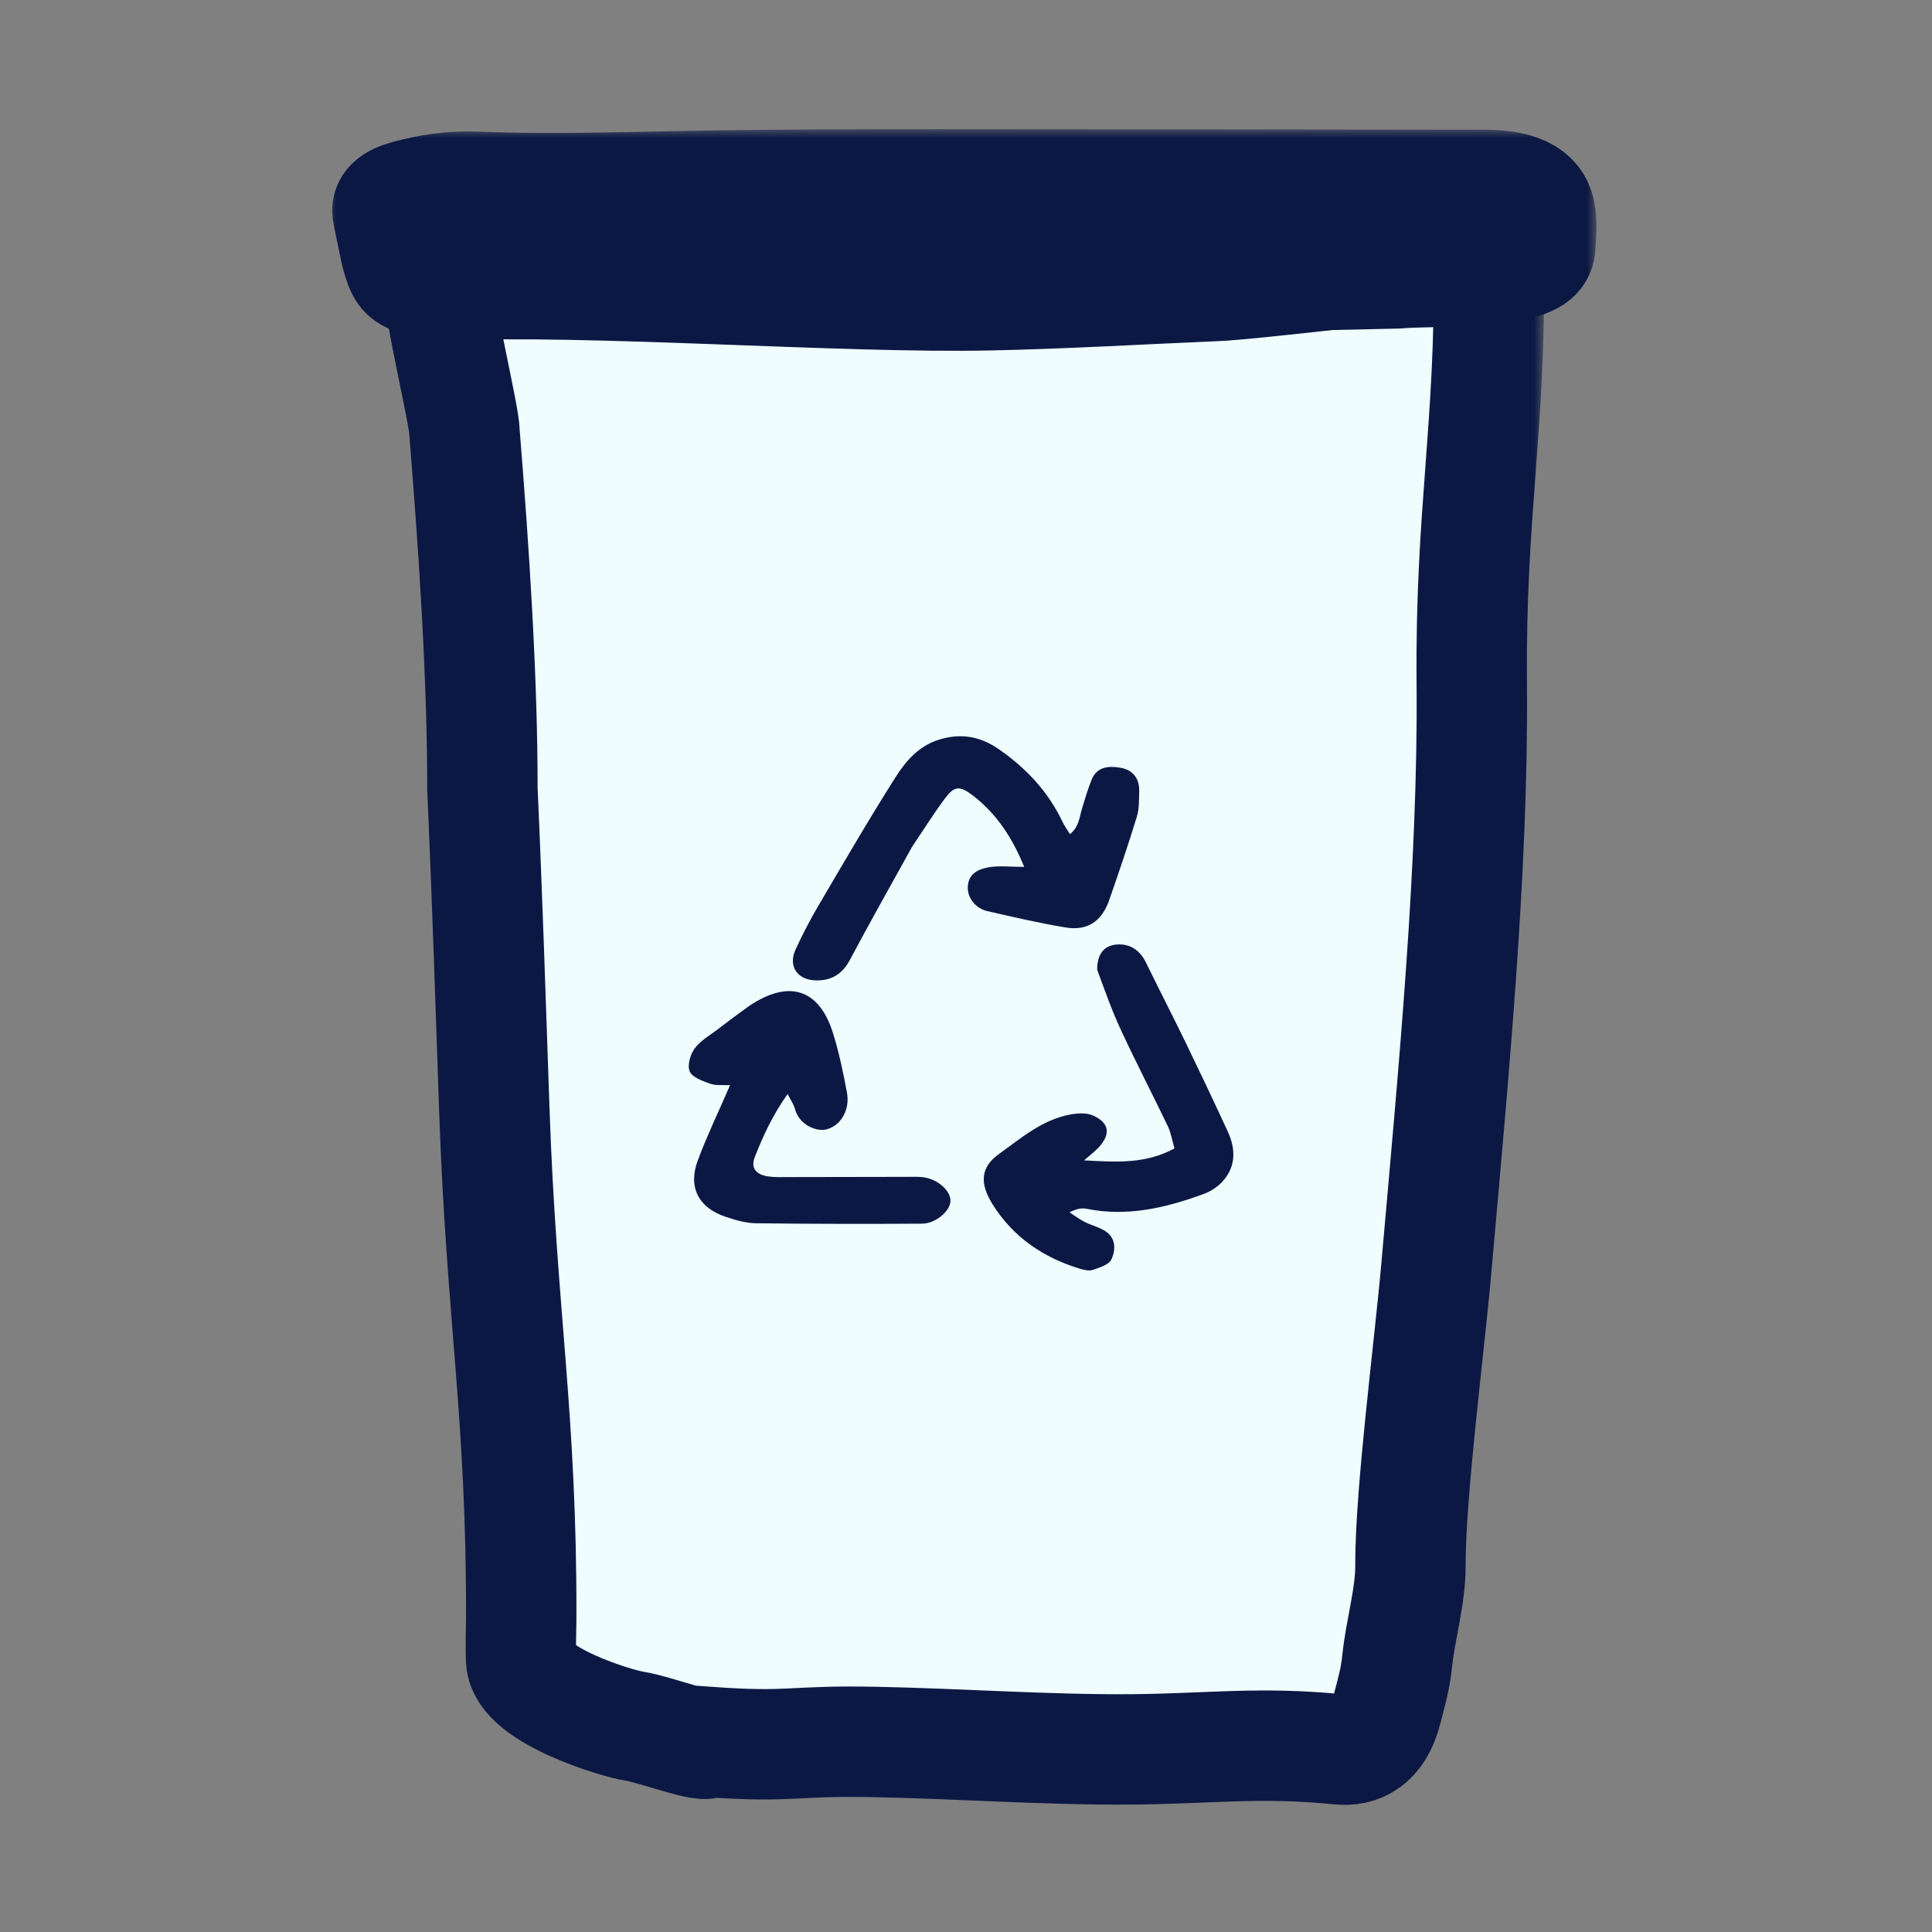 <svg width="105" height="105" viewBox="0 0 105 105" fill="none" xmlns="http://www.w3.org/2000/svg">
<rect x="0" y="0" width="105" height="105" fill="#808080" stroke="none"/>
<mask id="path-1-outside-1_478_692" maskUnits="userSpaceOnUse" x="19.873" y="9.985" width="64.059" height="89.042" fill="black">
<rect fill="white" x="19.873" y="9.985" width="64.059" height="89.042"/>
<path d="M80.923 14.025C81.016 23.42 79.902 27.765 79.988 37.16C80.077 47.164 78.988 58.414 78.061 68.93C77.68 73.247 76.642 81.123 76.654 85.106C76.66 86.751 76.101 88.624 75.937 90.246C75.837 91.265 75.612 91.993 75.363 92.959C74.92 94.687 73.9 95.19 72.782 95.076C68.463 94.638 65.767 95.043 61.452 95.076C56.902 95.108 52.086 94.759 47.54 94.672C42.952 94.58 43.093 94.997 38.505 94.672C38.505 95.115 35.6 93.983 34.489 93.816C33.516 93.672 28.428 92.13 28.327 90.246C28.285 89.501 28.323 88.726 28.327 87.969C28.359 76.905 27.251 71.553 26.864 60.262C26.674 54.727 26.477 48.638 26.218 42.877C26.222 36.904 25.767 29.929 25.245 23.508C25.267 22.686 23.774 16.585 23.87 15.518C32.123 15.148 45.733 16.224 53.877 16.045C57.924 15.958 61.971 15.716 66.014 15.546C66.191 15.54 66.371 15.528 66.548 15.517C69.923 15.251 77.555 14.291 80.923 14.025Z"/>
</mask>
<path d="M80.923 14.025C81.016 23.42 79.902 27.765 79.988 37.16C80.077 47.164 78.988 58.414 78.061 68.93C77.68 73.247 76.642 81.123 76.654 85.106C76.66 86.751 76.101 88.624 75.937 90.246C75.837 91.265 75.612 91.993 75.363 92.959C74.92 94.687 73.9 95.19 72.782 95.076C68.463 94.638 65.767 95.043 61.452 95.076C56.902 95.108 52.086 94.759 47.54 94.672C42.952 94.58 43.093 94.997 38.505 94.672C38.505 95.115 35.6 93.983 34.489 93.816C33.516 93.672 28.428 92.13 28.327 90.246C28.285 89.501 28.323 88.726 28.327 87.969C28.359 76.905 27.251 71.553 26.864 60.262C26.674 54.727 26.477 48.638 26.218 42.877C26.222 36.904 25.767 29.929 25.245 23.508C25.267 22.686 23.774 16.585 23.87 15.518C32.123 15.148 45.733 16.224 53.877 16.045C57.924 15.958 61.971 15.716 66.014 15.546C66.191 15.54 66.371 15.528 66.548 15.517C69.923 15.251 77.555 14.291 80.923 14.025Z" fill="#EFFDFF"/>
<path d="M80.923 14.025C81.016 23.42 79.902 27.765 79.988 37.16C80.077 47.164 78.988 58.414 78.061 68.93C77.68 73.247 76.642 81.123 76.654 85.106C76.66 86.751 76.101 88.624 75.937 90.246C75.837 91.265 75.612 91.993 75.363 92.959C74.92 94.687 73.9 95.19 72.782 95.076C68.463 94.638 65.767 95.043 61.452 95.076C56.902 95.108 52.086 94.759 47.54 94.672C42.952 94.58 43.093 94.997 38.505 94.672C38.505 95.115 35.6 93.983 34.489 93.816C33.516 93.672 28.428 92.13 28.327 90.246C28.285 89.501 28.323 88.726 28.327 87.969C28.359 76.905 27.251 71.553 26.864 60.262C26.674 54.727 26.477 48.638 26.218 42.877C26.222 36.904 25.767 29.929 25.245 23.508C25.267 22.686 23.774 16.585 23.87 15.518C32.123 15.148 45.733 16.224 53.877 16.045C57.924 15.958 61.971 15.716 66.014 15.546C66.191 15.54 66.371 15.528 66.548 15.517C69.923 15.251 77.555 14.291 80.923 14.025Z" stroke="#0C1844" stroke-width="6" mask="url(#path-1-outside-1_478_692)"/>
<mask id="path-2-outside-2_478_692" maskUnits="userSpaceOnUse" x="17.76" y="6.998" width="69.008" height="12.045" fill="black">
<rect fill="white" x="17.76" y="6.998" width="69.008" height="12.045"/>
<path d="M75.888 14.859C72.411 14.939 69.046 15.008 65.685 15.077C65.509 15.08 65.329 15.083 65.152 15.085C61.113 15.128 57.078 15.189 53.039 15.211C44.908 15.255 36.781 15.278 28.523 15.317C26.928 15.319 25.459 15.314 23.99 15.306C22.557 15.301 22.02 15.153 21.763 14.517C21.488 13.834 21.404 13.134 21.245 12.441C21.182 12.164 21.136 11.885 21.073 11.606C20.974 11.172 21.25 10.847 22.151 10.605C23.333 10.288 24.53 10.1 25.936 10.153C30.384 10.324 34.825 10.143 39.27 10.08C43.185 10.024 47.104 10.021 51.019 10.021C60.679 10.022 70.342 10.038 80.001 10.049C80.135 10.049 80.269 10.053 80.4 10.051C82.522 10.01 83.506 10.53 83.7 11.544C83.82 12.159 83.741 12.782 83.709 13.401C83.677 14.04 83.07 14.287 81.767 14.522C79.888 14.865 77.915 14.71 75.888 14.859Z"/>
</mask>
<path d="M75.888 14.859C72.411 14.939 69.046 15.008 65.685 15.077C65.509 15.08 65.329 15.083 65.152 15.085C61.113 15.128 57.078 15.189 53.039 15.211C44.908 15.255 36.781 15.278 28.523 15.317C26.928 15.319 25.459 15.314 23.99 15.306C22.557 15.301 22.02 15.153 21.763 14.517C21.488 13.834 21.404 13.134 21.245 12.441C21.182 12.164 21.136 11.885 21.073 11.606C20.974 11.172 21.25 10.847 22.151 10.605C23.333 10.288 24.53 10.1 25.936 10.153C30.384 10.324 34.825 10.143 39.27 10.08C43.185 10.024 47.104 10.021 51.019 10.021C60.679 10.022 70.342 10.038 80.001 10.049C80.135 10.049 80.269 10.053 80.4 10.051C82.522 10.01 83.506 10.53 83.7 11.544C83.82 12.159 83.741 12.782 83.709 13.401C83.677 14.04 83.07 14.287 81.767 14.522C79.888 14.865 77.915 14.71 75.888 14.859Z" fill="#EFFDFF"/>
<path d="M75.888 14.859C72.411 14.939 69.046 15.008 65.685 15.077C65.509 15.08 65.329 15.083 65.152 15.085C61.113 15.128 57.078 15.189 53.039 15.211C44.908 15.255 36.781 15.278 28.523 15.317C26.928 15.319 25.459 15.314 23.99 15.306C22.557 15.301 22.02 15.153 21.763 14.517C21.488 13.834 21.404 13.134 21.245 12.441C21.182 12.164 21.136 11.885 21.073 11.606C20.974 11.172 21.25 10.847 22.151 10.605C23.333 10.288 24.53 10.1 25.936 10.153C30.384 10.324 34.825 10.143 39.27 10.08C43.185 10.024 47.104 10.021 51.019 10.021C60.679 10.022 70.342 10.038 80.001 10.049C80.135 10.049 80.269 10.053 80.4 10.051C82.522 10.01 83.506 10.53 83.7 11.544C83.82 12.159 83.741 12.782 83.709 13.401C83.677 14.04 83.07 14.287 81.767 14.522C79.888 14.865 77.915 14.71 75.888 14.859Z" stroke="#0C1844" stroke-width="6" mask="url(#path-2-outside-2_478_692)"/>
<path d="M49.558 46.043C48.397 48.141 47.266 50.142 46.19 52.169C45.761 52.98 45.126 53.329 44.249 53.277C43.3 53.221 42.834 52.474 43.237 51.603C43.607 50.8 44.017 50.008 44.465 49.245C45.839 46.906 47.202 44.555 48.655 42.264C49.222 41.367 49.924 40.538 51.052 40.192C52.224 39.835 53.266 40.017 54.255 40.698C55.753 41.728 56.962 43.011 57.746 44.666C57.844 44.875 57.985 45.061 58.15 45.332C58.639 44.946 58.661 44.428 58.799 43.964C58.96 43.432 59.12 42.896 59.326 42.379C59.61 41.665 60.244 41.62 60.868 41.721C61.562 41.832 61.932 42.297 61.913 43.004C61.902 43.469 61.917 43.96 61.783 44.395C61.316 45.916 60.804 47.423 60.282 48.922C59.879 50.078 59.094 50.603 57.914 50.406C56.484 50.168 55.069 49.84 53.658 49.517C53.005 49.368 52.571 48.78 52.598 48.196C52.627 47.478 53.18 47.233 53.729 47.136C54.308 47.036 54.916 47.114 55.663 47.114C55.039 45.581 54.184 44.235 52.863 43.227C52.146 42.68 51.858 42.718 51.35 43.402C50.738 44.228 50.189 45.102 49.558 46.043Z" fill="#0C1844"/>
<path d="M59.629 52.701C59.625 51.867 59.988 51.388 60.69 51.332C61.399 51.276 61.944 51.63 62.269 52.291C62.989 53.761 63.736 55.215 64.449 56.684C65.222 58.28 65.984 59.883 66.727 61.497C67.171 62.461 67.179 63.424 66.413 64.242C66.145 64.532 65.764 64.767 65.387 64.901C63.344 65.648 61.261 66.139 59.062 65.697C58.793 65.641 58.505 65.689 58.128 65.89C58.401 66.065 58.666 66.266 58.953 66.411C59.327 66.6 59.76 66.697 60.1 66.928C60.66 67.311 60.637 67.954 60.398 68.453C60.26 68.739 59.76 68.888 59.394 69.014C59.196 69.085 58.923 69.022 58.703 68.955C56.694 68.352 55.055 67.229 53.939 65.444C53.229 64.309 53.293 63.431 54.286 62.721C55.492 61.858 56.653 60.843 58.188 60.567C58.576 60.497 59.043 60.471 59.39 60.62C60.297 61.014 60.383 61.642 59.7 62.371C59.51 62.572 59.286 62.74 58.916 63.063C60.682 63.16 62.265 63.268 63.83 62.412C63.706 61.988 63.643 61.572 63.468 61.207C62.639 59.478 61.754 57.774 60.947 56.037C60.454 54.992 60.066 53.891 59.629 52.701Z" fill="#0C1844"/>
<path d="M40.718 54.669C42.868 53.225 44.5 53.742 45.254 56.093C45.594 57.157 45.818 58.258 46.027 59.359C46.21 60.322 45.702 61.17 44.922 61.379C44.425 61.512 43.444 61.189 43.197 60.248C43.141 60.028 42.995 59.835 42.805 59.456C41.995 60.597 41.476 61.724 41.024 62.874C40.785 63.48 41.087 63.844 41.76 63.938C42.129 63.99 42.51 63.971 42.887 63.971C45.008 63.971 47.125 63.964 49.246 63.96C49.53 63.96 49.813 63.949 50.093 63.971C50.919 64.038 51.703 64.715 51.654 65.306C51.609 65.846 50.84 66.5 50.112 66.504C47.099 66.523 44.082 66.519 41.069 66.482C40.516 66.474 39.956 66.303 39.422 66.125C37.959 65.637 37.38 64.514 37.925 63.06C38.429 61.713 39.056 60.408 39.676 58.979C39.284 58.957 38.911 59.009 38.593 58.898C38.183 58.749 37.626 58.555 37.484 58.228C37.343 57.901 37.514 57.302 37.757 56.978C38.082 56.543 38.605 56.253 39.045 55.911C39.575 55.502 40.102 55.111 40.718 54.669Z" fill="#0C1844"/>
</svg>
